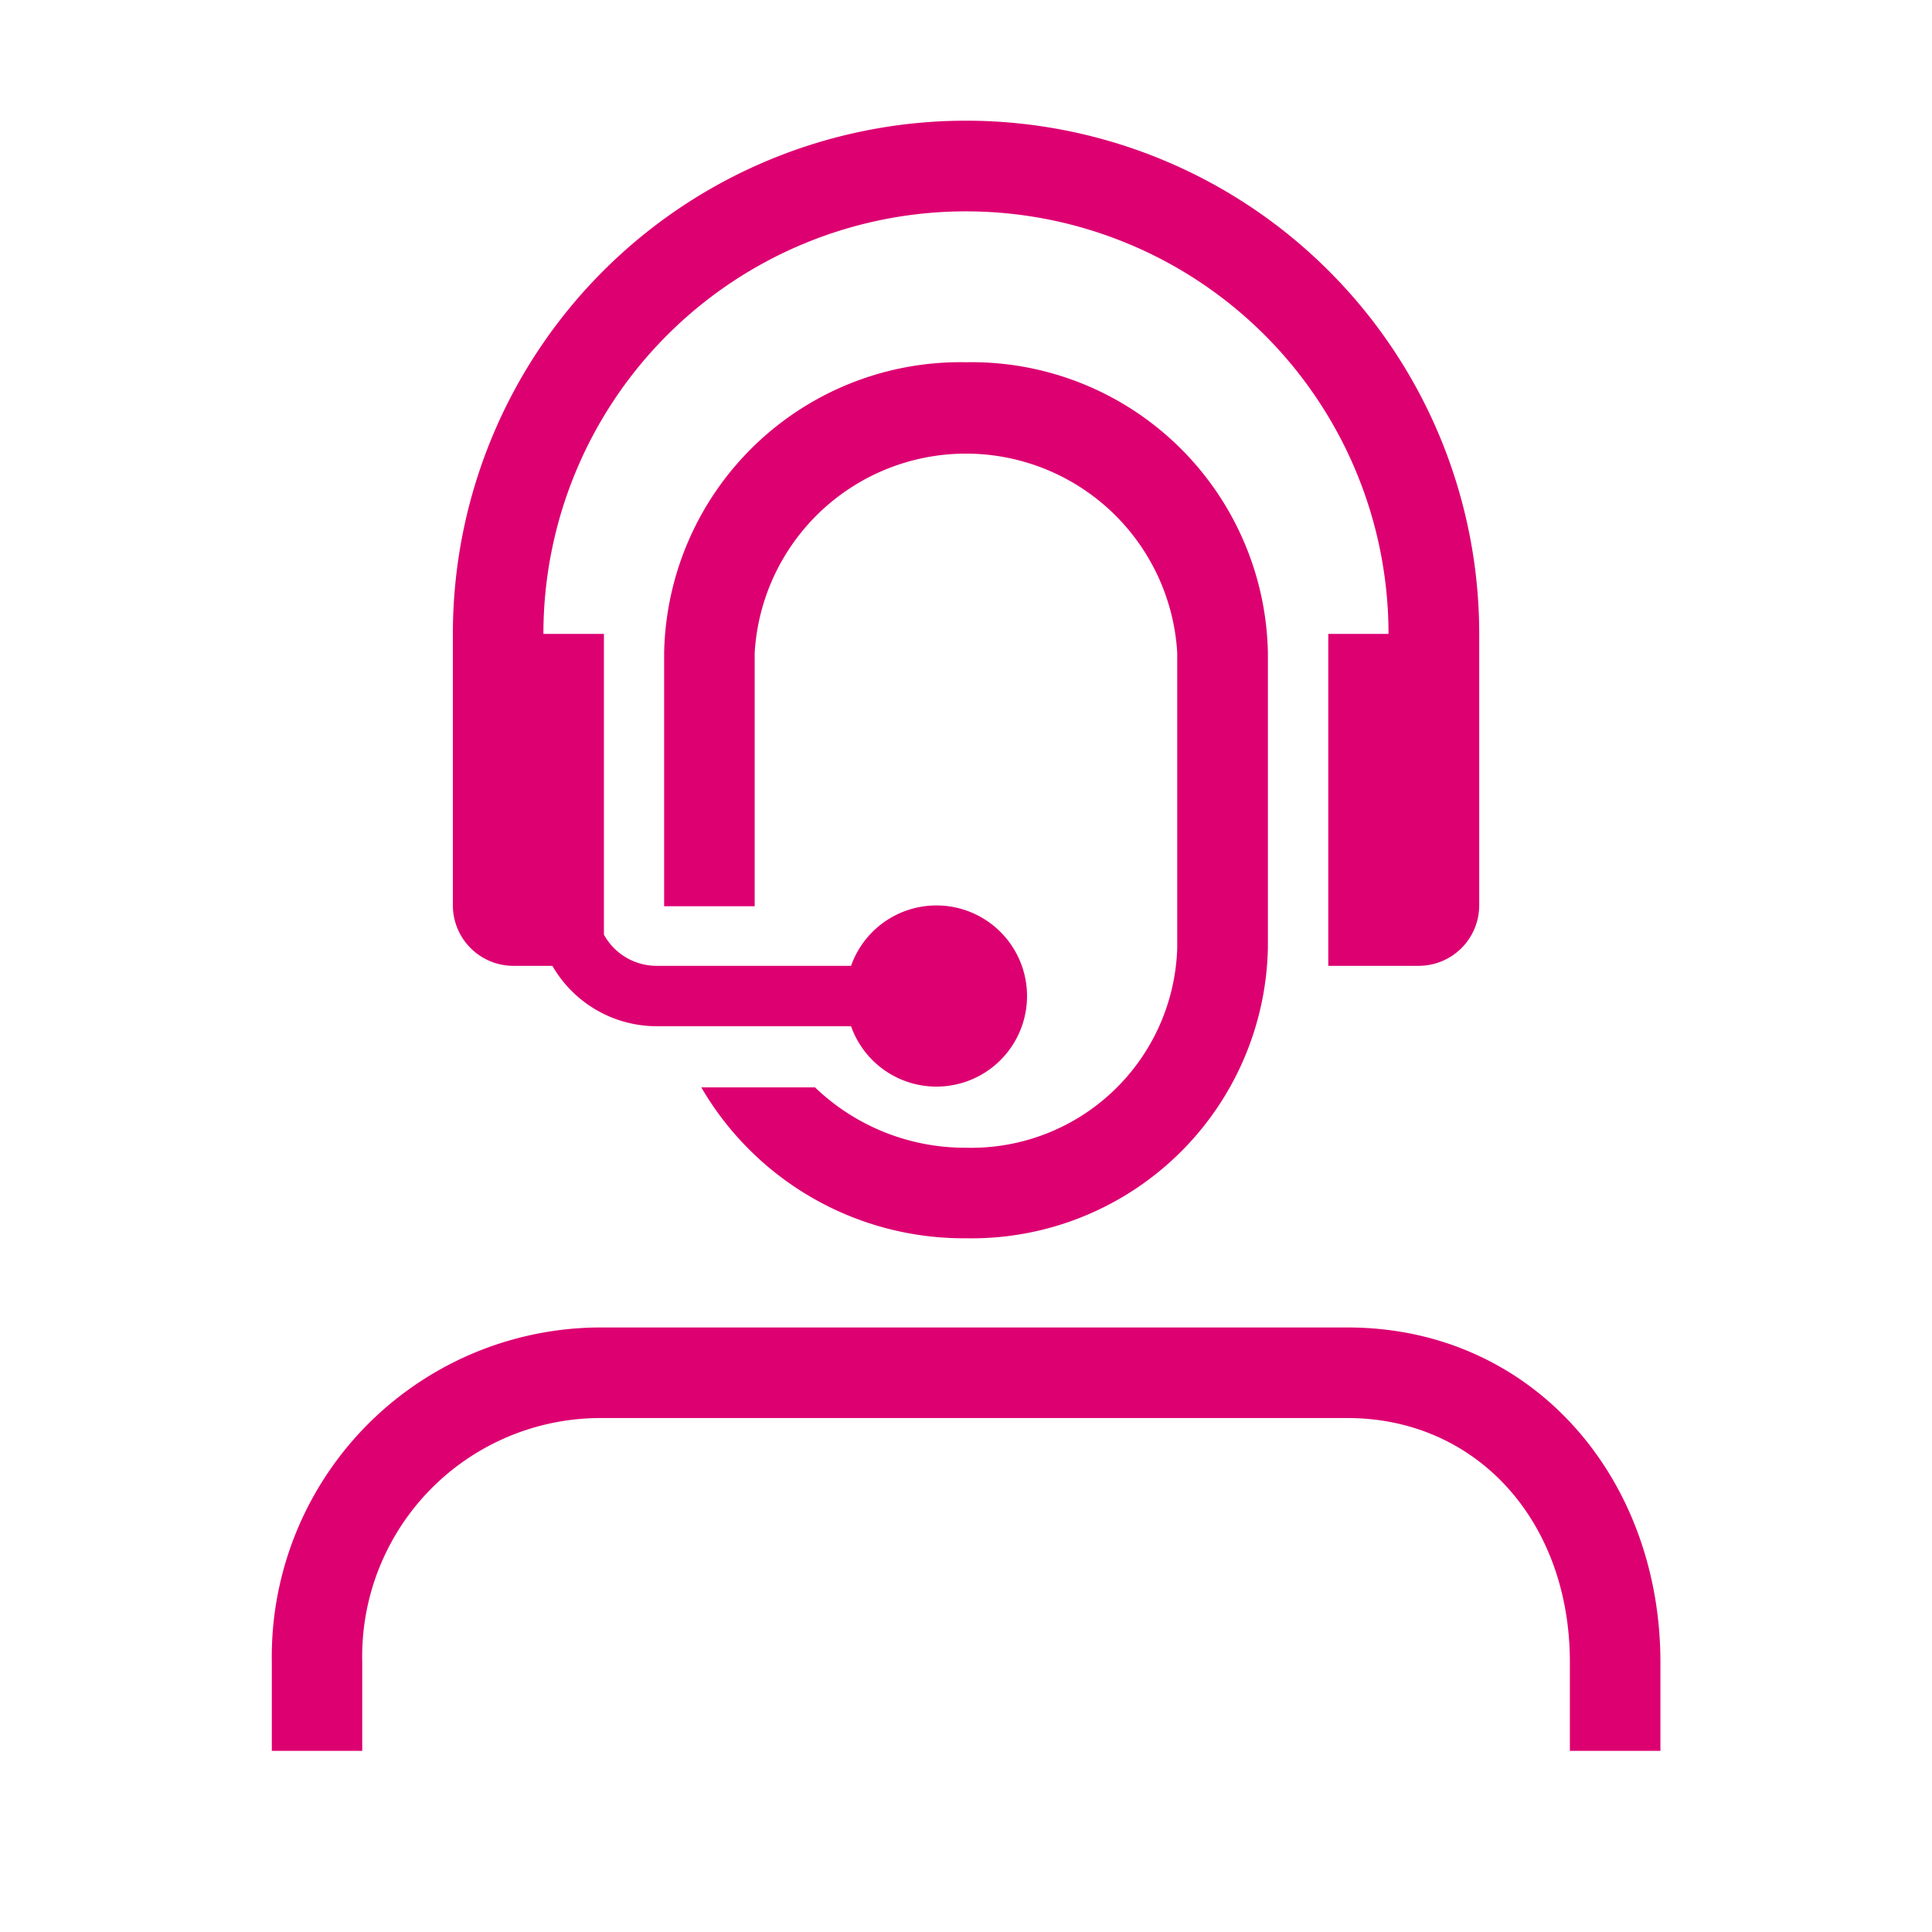 <svg id="korisnicka-poddrska" xmlns="http://www.w3.org/2000/svg" width="47.094" height="47.093" viewBox="0 0 47.094 47.093">
  <path id="Path_10151" data-name="Path 10151" d="M0,0H47.094V47.093H0Z" fill="none"/>
  <path id="Path_10152" data-name="Path 10152" d="M42.853,41.575v2.16H40.646v-2.16c0-3.449-2.28-5.952-5.422-5.952H17a5.811,5.811,0,0,0-5.791,5.952v2.16H9.005v-2.16a8.025,8.025,0,0,1,8-8.16h18.22C39.729,33.416,42.853,37.07,42.853,41.575ZM25.926,29.034a5.279,5.279,0,0,1-3.68-1.471H19.474a7.4,7.4,0,0,0,6.452,3.678,7.225,7.225,0,0,0,7.359-7.083v-7.19a7.224,7.224,0,0,0-7.359-7.081,7.224,7.224,0,0,0-7.358,7.081v6.179h2.207V16.969a5.159,5.159,0,0,1,10.3,0v7.19A5.024,5.024,0,0,1,25.926,29.034ZM14.889,24.6h.955a2.935,2.935,0,0,0,2.534,1.472h4.746a2.208,2.208,0,1,0,0-1.472H18.379A1.467,1.467,0,0,1,17.1,23.84V16.509H15.625a10.3,10.3,0,0,1,20.6,0H34.757V24.6h2.207a1.476,1.476,0,0,0,1.472-1.472V16.508a12.509,12.509,0,0,0-25.018,0v6.623A1.476,1.476,0,0,0,14.889,24.6Z" transform="translate(-2.379 -1.057)" fill="#dd0071"/>
</svg>
